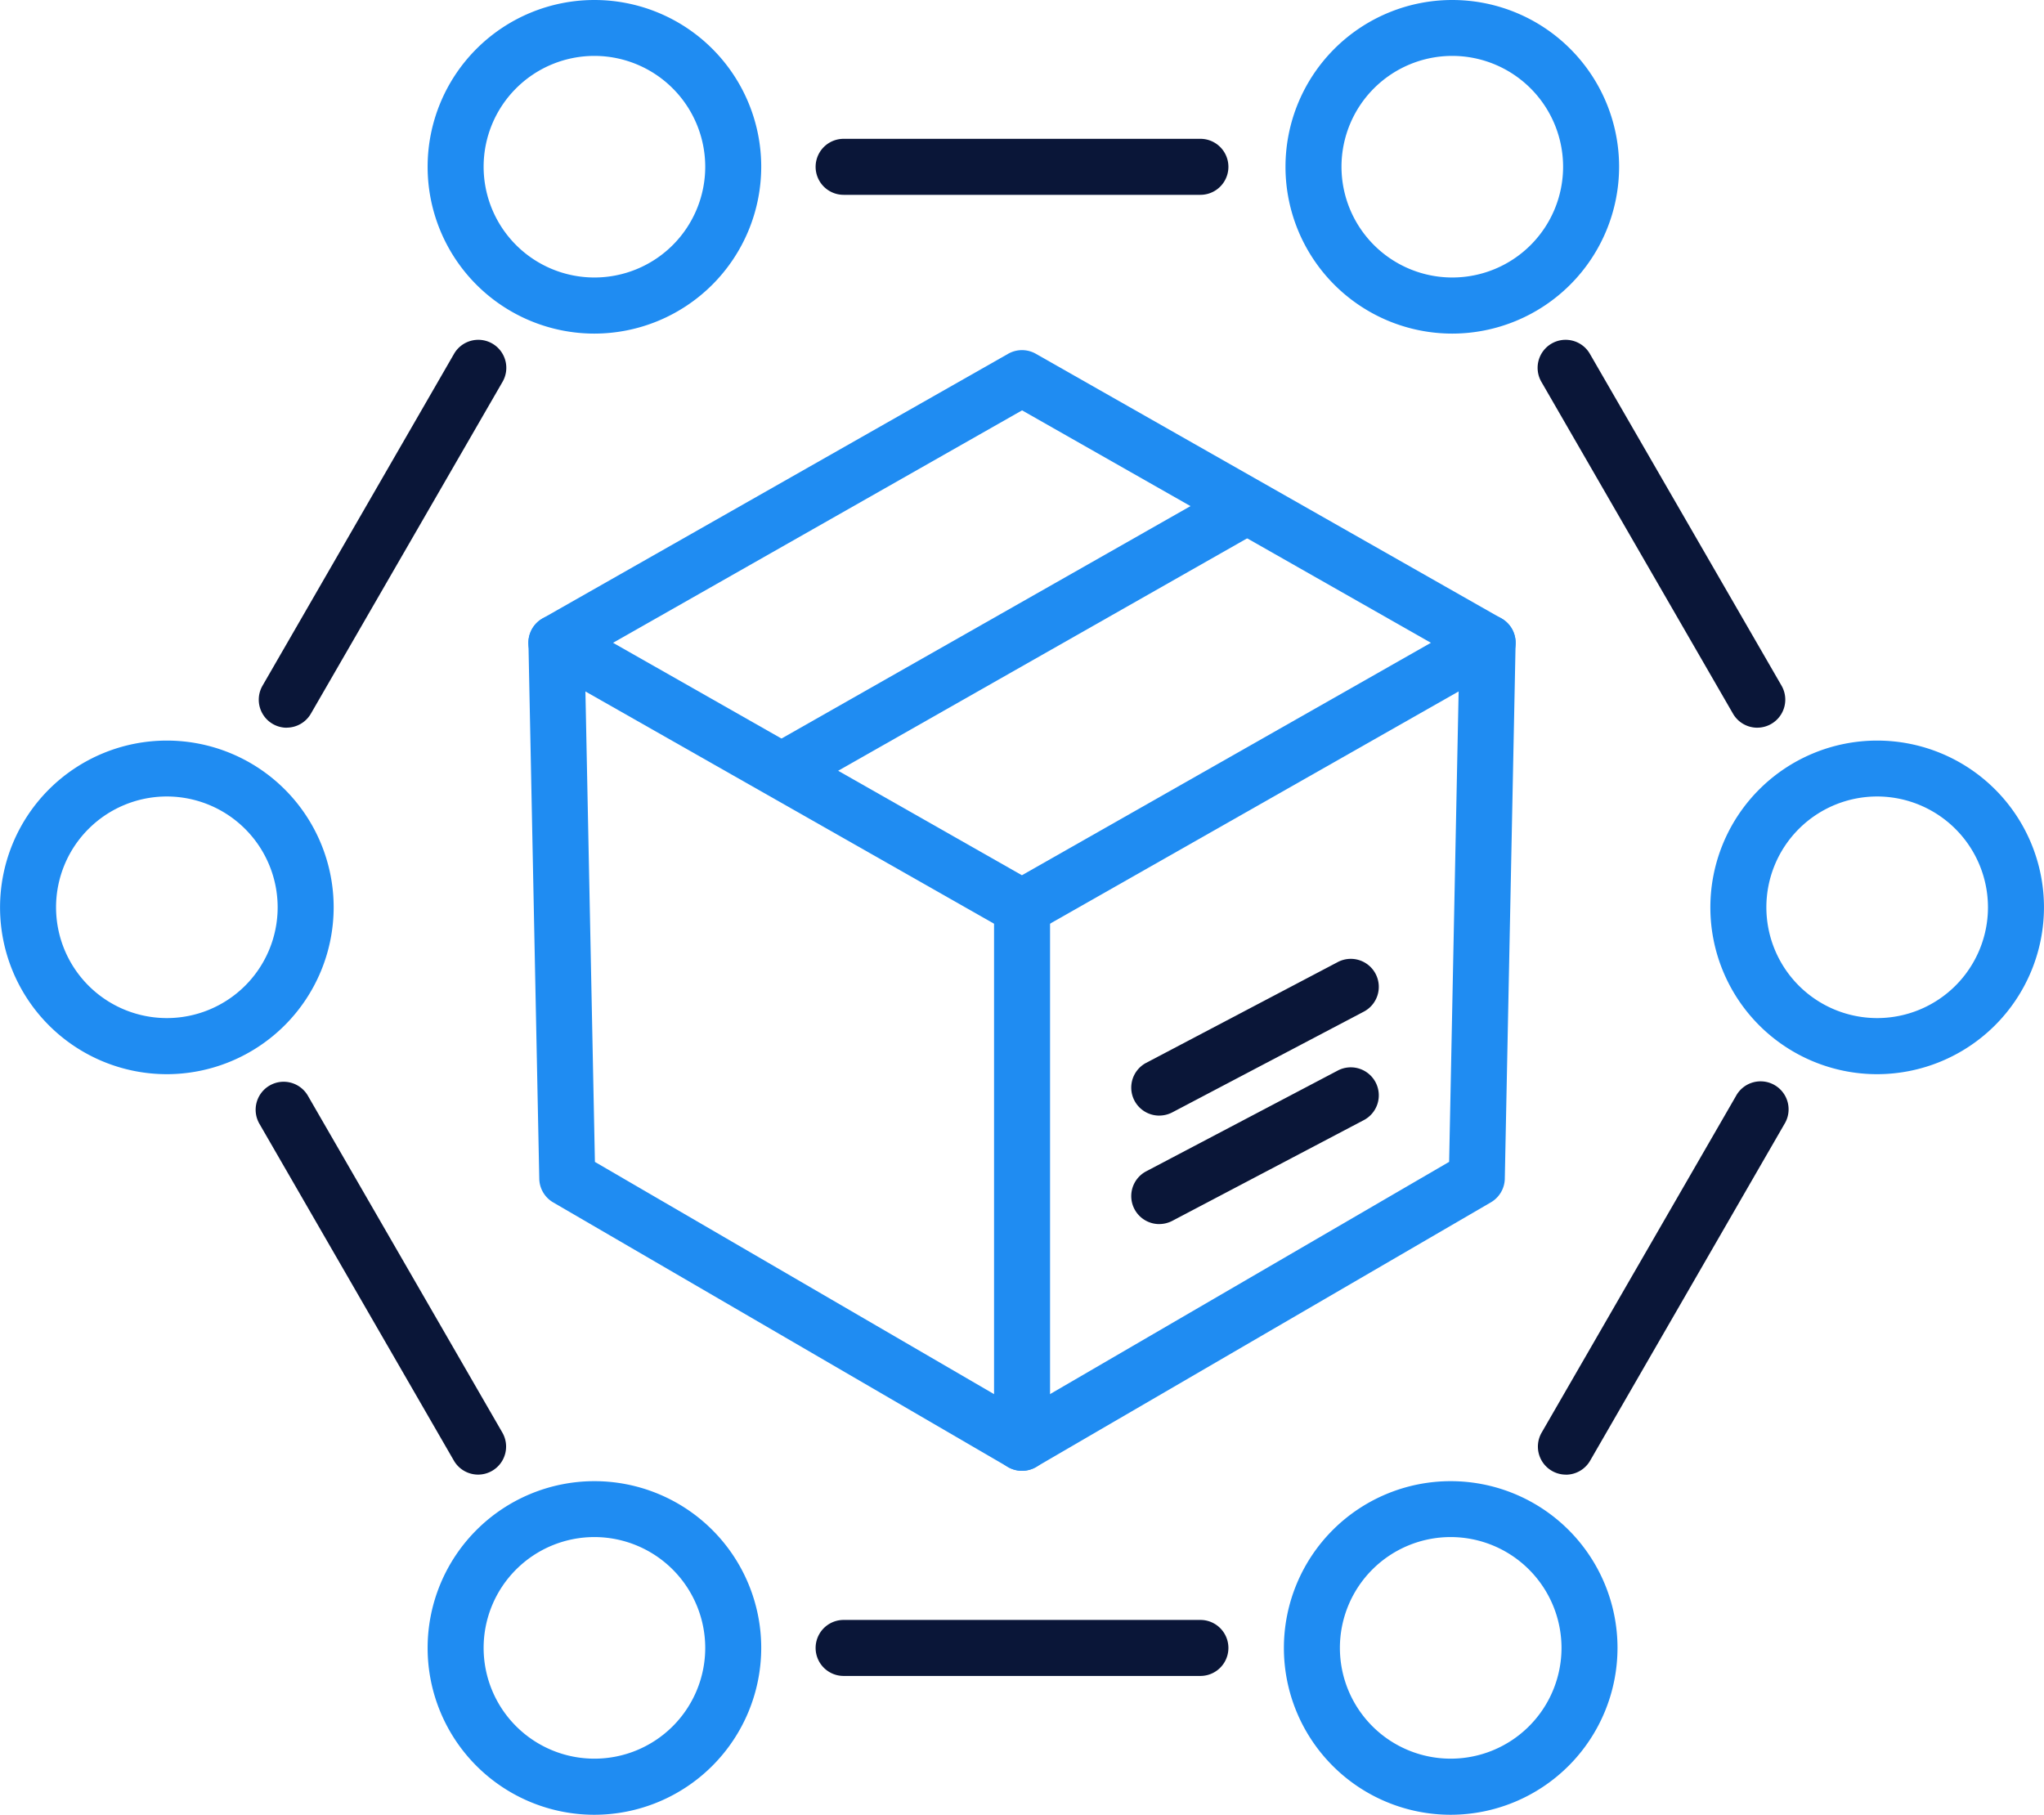 <svg xmlns="http://www.w3.org/2000/svg" width="79.49" height="70.578" viewBox="0 0 79.49 70.578"><path data-name="Path 4" d="M39.745 36.378a1.1 1.1 0 0 1-.538-.142L21.1 25.944a1.088 1.088 0 0 1 0-1.893l18.107-10.292a1.09 1.09 0 0 1 1.076 0L58.39 24.051a1.088 1.088 0 0 1 0 1.893L40.283 36.236a1.1 1.1 0 0 1-.538.142M23.842 24.999l15.9 9.04 15.906-9.04-15.9-9.04Z" fill="#1f8cf2"/><path data-name="Path 5" d="M30.484 31.013a1.089 1.089 0 0 1-.539-2.036l17.852-10.145a1.089 1.089 0 1 1 1.076 1.893L31.021 30.871a1.1 1.1 0 0 1-.537.142" fill="#1f8cf2"/><path data-name="Path 6" d="M39.746 57.201a1.1 1.1 0 0 1-.548-.148L21.512 46.762a1.09 1.09 0 0 1-.54-.919l-.421-20.823a1.09 1.09 0 0 1 1.066-1.111h.023a1.09 1.09 0 0 1 1.088 1.067l.408 20.212 15.522 9.031v-18.93a1.089 1.089 0 1 1 2.178 0v20.823a1.09 1.09 0 0 1-1.089 1.089" fill="#1f8cf2"/><path data-name="Path 7" d="M39.747 57.201a1.089 1.089 0 0 1-.549-2.03l17.158-9.985.408-20.212a1.076 1.076 0 0 1 1.111-1.067 1.09 1.09 0 0 1 1.066 1.111l-.42 20.823a1.09 1.09 0 0 1-.541.919L40.293 57.053a1.1 1.1 0 0 1-.547.148" fill="#1f8cf2"/><path data-name="Path 8" d="M45.084 47.606a1.089 1.089 0 0 1-.508-2.053l7.428-3.907a1.089 1.089 0 1 1 1.014 1.927L45.59 47.48a1.1 1.1 0 0 1-.506.125" fill="#0a1638"/><path data-name="Path 9" d="M45.084 43.387a1.089 1.089 0 0 1-.508-2.053l7.428-3.907a1.089 1.089 0 1 1 1.014 1.927l-7.428 3.907a1.1 1.1 0 0 1-.506.125" fill="#0a1638"/><path data-name="Path 10" d="M68.34 28.301a1.09 1.09 0 0 1-.944-.544L59.95 14.861a1.089 1.089 0 1 1 1.886-1.089l7.447 12.894a1.09 1.09 0 0 1-.942 1.634" fill="#0a1638"/><path data-name="Path 11" d="M60.895 57.35a1.09 1.09 0 0 1-.942-1.633l7.556-13.089a1.089 1.089 0 1 1 1.885 1.089l-7.555 13.091a1.09 1.09 0 0 1-.944.544" fill="#0a1638"/><path data-name="Path 12" d="M46.683 65.179H32.808a1.089 1.089 0 0 1 0-2.178h13.875a1.089 1.089 0 1 1 0 2.178" fill="#0a1638"/><path data-name="Path 13" d="M18.595 57.349a1.09 1.09 0 0 1-.944-.544l-7.556-13.089a1.089 1.089 0 1 1 1.886-1.089l7.556 13.089a1.09 1.09 0 0 1-.942 1.633" fill="#0a1638"/><path data-name="Path 14" d="M11.151 28.302a1.09 1.09 0 0 1-.942-1.634l7.442-12.896a1.089 1.089 0 1 1 1.886 1.089L12.09 27.755a1.09 1.09 0 0 1-.944.544" fill="#0a1638"/><path data-name="Path 15" d="M46.683 7.577H32.808a1.089 1.089 0 0 1 0-2.178h13.875a1.089 1.089 0 1 1 0 2.178" fill="#0a1638"/><path data-name="Path 16" d="M23.117 12.974a6.487 6.487 0 1 1 6.487-6.487 6.495 6.495 0 0 1-6.487 6.487m0-10.8a4.309 4.309 0 1 0 4.309 4.309 4.314 4.314 0 0 0-4.309-4.309" fill="#1f8cf2"/><path data-name="Path 17" d="M56.478 12.974a6.487 6.487 0 1 1 6.488-6.487 6.495 6.495 0 0 1-6.488 6.487m0-10.8a4.309 4.309 0 1 0 4.31 4.309 4.314 4.314 0 0 0-4.31-4.309" fill="#1f8cf2"/><path data-name="Path 18" d="M73.002 41.776a6.487 6.487 0 1 1 6.487-6.487 6.495 6.495 0 0 1-6.487 6.487m0-10.8a4.309 4.309 0 1 0 4.309 4.309 4.314 4.314 0 0 0-4.309-4.309" fill="#1f8cf2"/><path data-name="Path 19" d="M6.488 41.776a6.487 6.487 0 1 1 6.488-6.487 6.495 6.495 0 0 1-6.488 6.487m0-10.8a4.309 4.309 0 1 0 4.31 4.309 4.314 4.314 0 0 0-4.31-4.309" fill="#1f8cf2"/><path data-name="Path 20" d="M23.117 70.578a6.487 6.487 0 1 1 6.487-6.487 6.495 6.495 0 0 1-6.487 6.487m0-10.8a4.309 4.309 0 1 0 4.309 4.309 4.314 4.314 0 0 0-4.309-4.309" fill="#1f8cf2"/><path data-name="Path 21" d="M56.416 70.578a6.487 6.487 0 1 1 6.488-6.487 6.495 6.495 0 0 1-6.488 6.487m0-10.8a4.309 4.309 0 1 0 4.31 4.309 4.314 4.314 0 0 0-4.31-4.309" fill="#1f8cf2"/></svg>